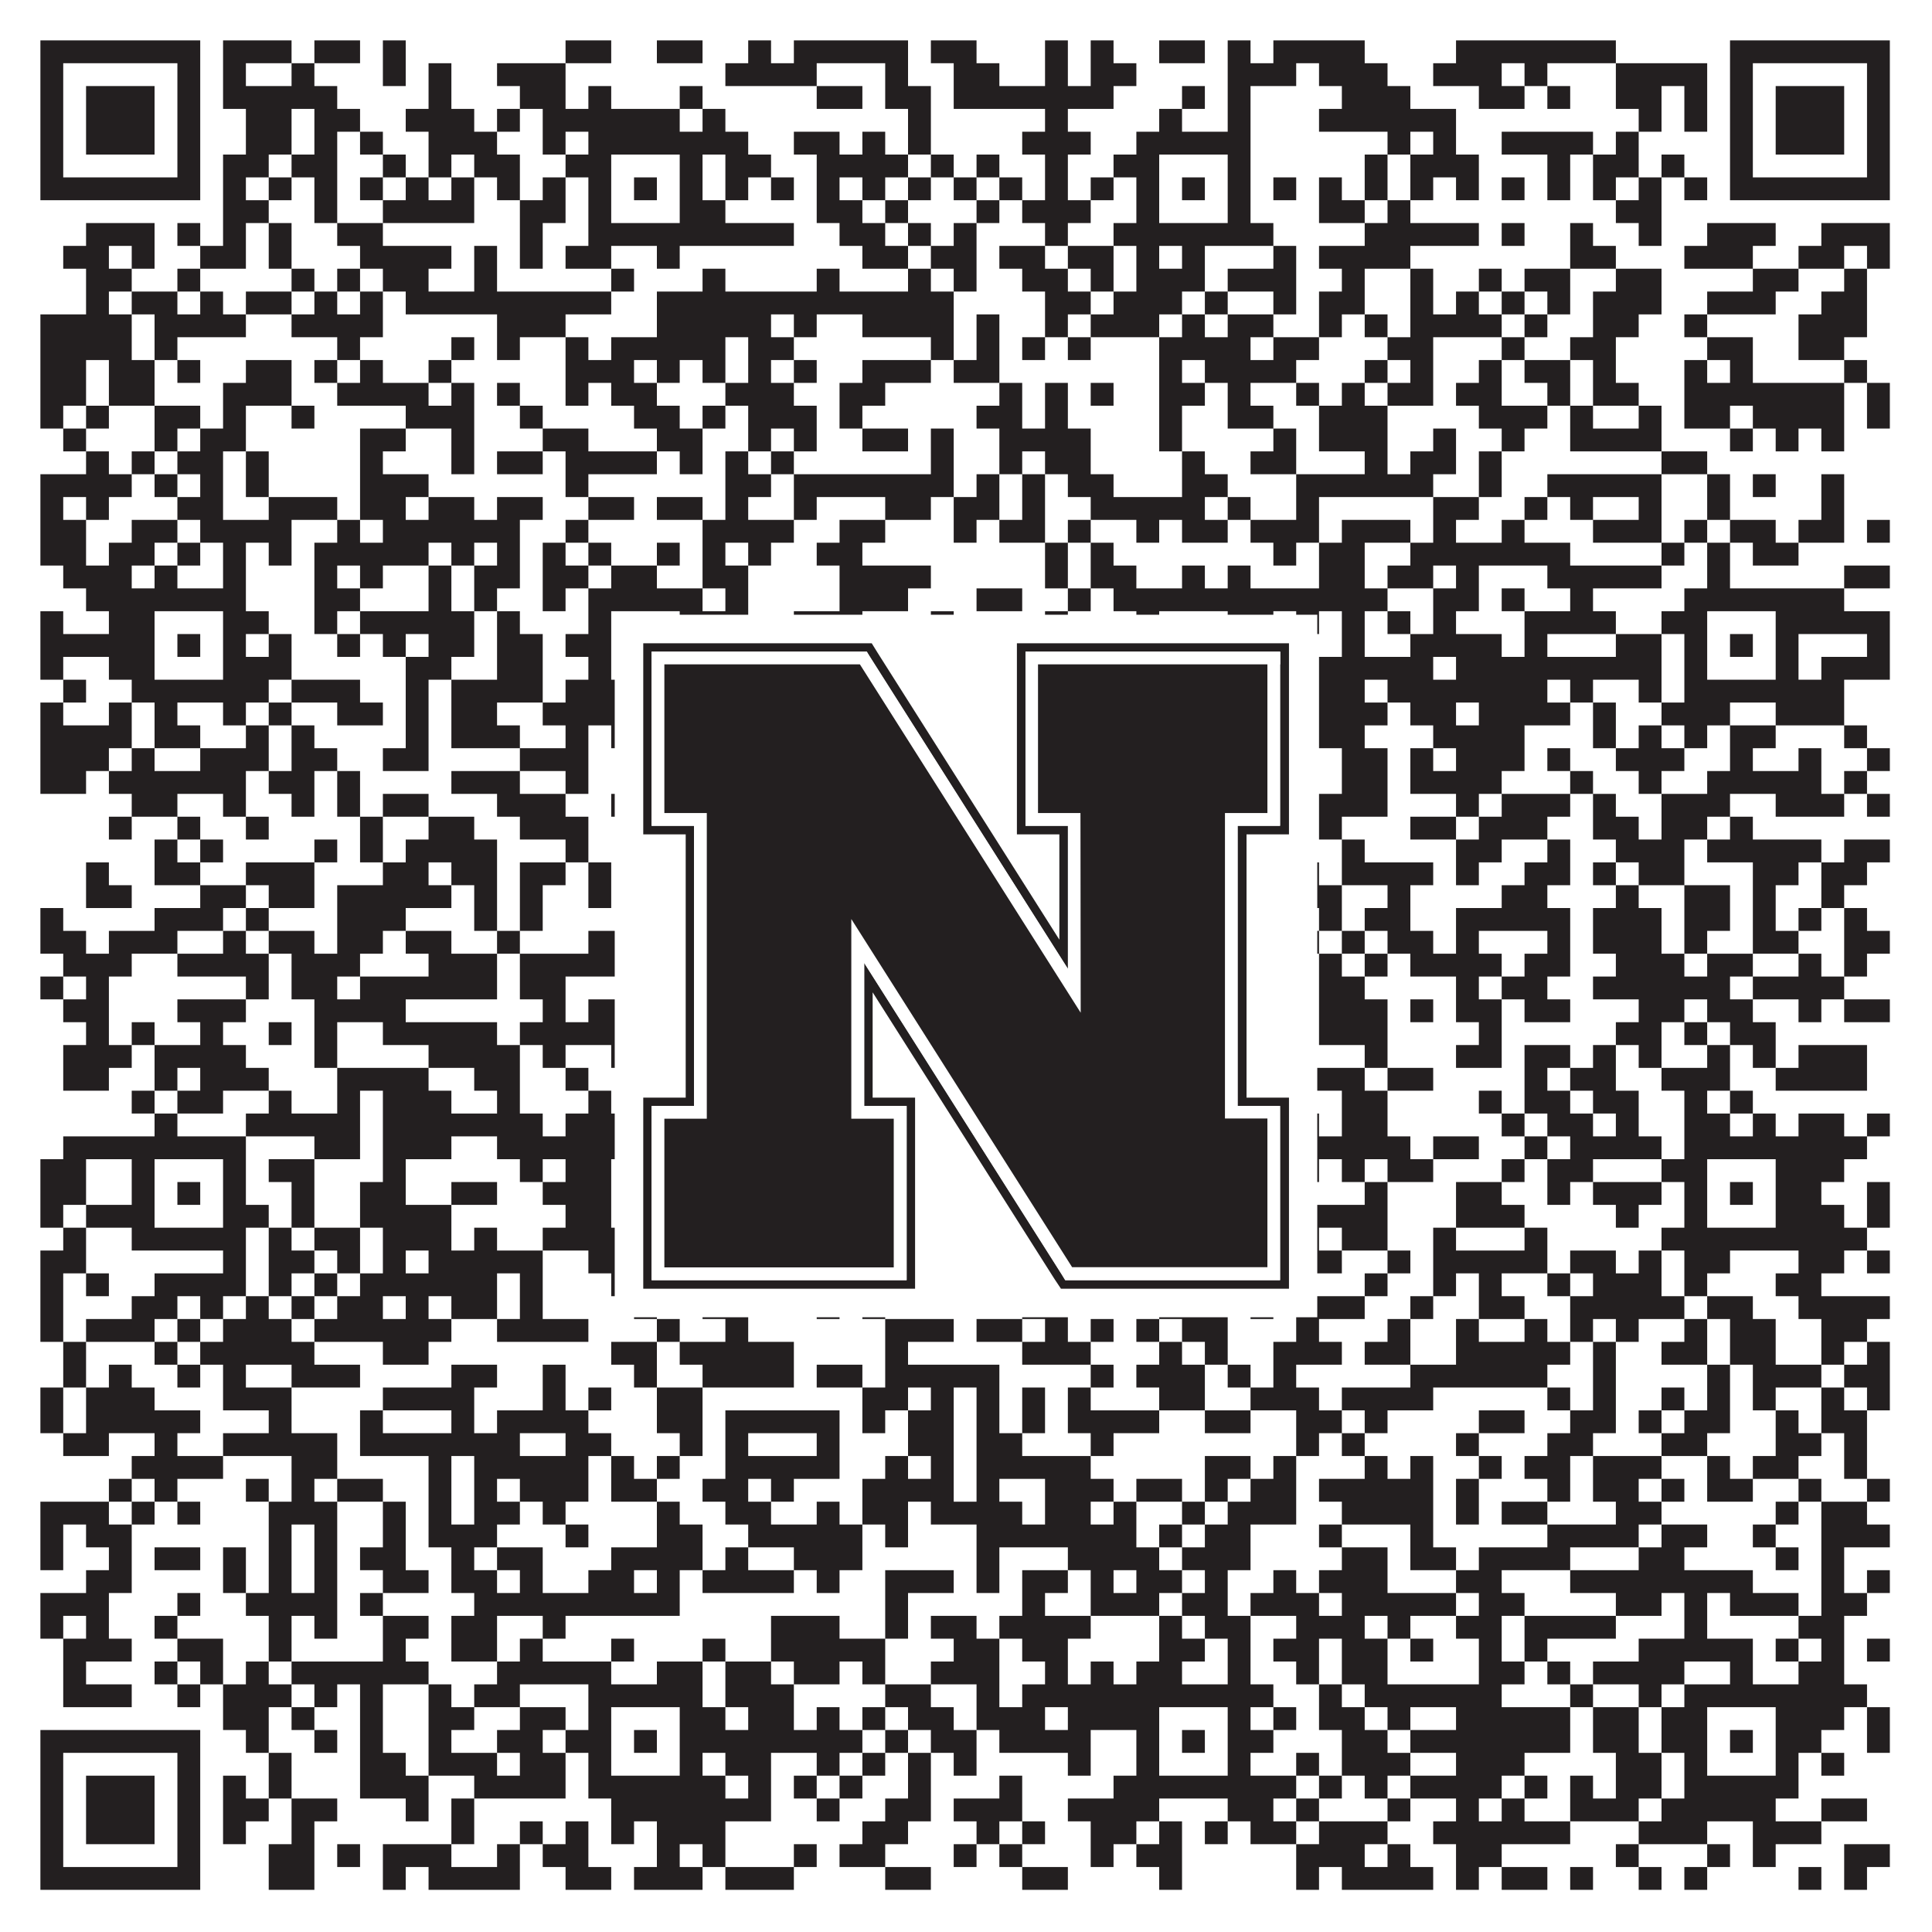 <?xml version="1.0"?>
<svg xmlns="http://www.w3.org/2000/svg" xmlns:xlink="http://www.w3.org/1999/xlink" version="1.1" width="1100px" height="1100px" viewBox="0 0 1100 1100"><rect x="0" y="0" width="1100" height="1100" fill="#ffffff" fill-opacity="1"/><path fill="#231f20" fill-opacity="1" d="M23,23L114,23L114,36L23,36ZM127,23L166,23L166,36L127,36ZM179,23L205,23L205,36L179,36ZM218,23L231,23L231,36L218,36ZM322,23L348,23L348,36L322,36ZM374,23L400,23L400,36L374,36ZM426,23L439,23L439,36L426,36ZM452,23L517,23L517,36L452,36ZM530,23L556,23L556,36L530,36ZM595,23L608,23L608,36L595,36ZM621,23L634,23L634,36L621,36ZM660,23L686,23L686,36L660,36ZM699,23L712,23L712,36L699,36ZM725,23L777,23L777,36L725,36ZM829,23L920,23L920,36L829,36ZM985,23L1076,23L1076,36L985,36ZM23,36L36,36L36,49L23,49ZM101,36L114,36L114,49L101,49ZM127,36L140,36L140,49L127,49ZM166,36L179,36L179,49L166,49ZM218,36L231,36L231,49L218,49ZM244,36L257,36L257,49L244,49ZM283,36L322,36L322,49L283,49ZM413,36L465,36L465,49L413,49ZM504,36L517,36L517,49L504,49ZM543,36L569,36L569,49L543,49ZM595,36L608,36L608,49L595,49ZM621,36L647,36L647,49L621,49ZM699,36L738,36L738,49L699,49ZM751,36L790,36L790,49L751,49ZM816,36L855,36L855,49L816,49ZM868,36L881,36L881,49L868,49ZM920,36L972,36L972,49L920,49ZM985,36L998,36L998,49L985,49ZM1063,36L1076,36L1076,49L1063,49ZM23,49L36,49L36,62L23,62ZM49,49L88,49L88,62L49,62ZM101,49L114,49L114,62L101,62ZM127,49L192,49L192,62L127,62ZM244,49L257,49L257,62L244,62ZM296,49L322,49L322,62L296,62ZM335,49L348,49L348,62L335,62ZM387,49L400,49L400,62L387,62ZM465,49L491,49L491,62L465,62ZM504,49L530,49L530,62L504,62ZM543,49L634,49L634,62L543,62ZM673,49L686,49L686,62L673,62ZM699,49L712,49L712,62L699,62ZM764,49L803,49L803,62L764,62ZM842,49L868,49L868,62L842,62ZM881,49L894,49L894,62L881,62ZM920,49L946,49L946,62L920,62ZM959,49L972,49L972,62L959,62ZM985,49L998,49L998,62L985,62ZM1011,49L1050,49L1050,62L1011,62ZM1063,49L1076,49L1076,62L1063,62ZM23,62L36,62L36,75L23,75ZM49,62L88,62L88,75L49,75ZM101,62L114,62L114,75L101,75ZM140,62L166,62L166,75L140,75ZM179,62L205,62L205,75L179,75ZM231,62L270,62L270,75L231,75ZM283,62L296,62L296,75L283,75ZM309,62L387,62L387,75L309,75ZM400,62L413,62L413,75L400,75ZM517,62L530,62L530,75L517,75ZM595,62L608,62L608,75L595,75ZM660,62L673,62L673,75L660,75ZM699,62L712,62L712,75L699,75ZM751,62L829,62L829,75L751,75ZM933,62L946,62L946,75L933,75ZM959,62L972,62L972,75L959,75ZM985,62L998,62L998,75L985,75ZM1011,62L1050,62L1050,75L1011,75ZM1063,62L1076,62L1076,75L1063,75ZM23,75L36,75L36,88L23,88ZM49,75L88,75L88,88L49,88ZM101,75L114,75L114,88L101,88ZM140,75L166,75L166,88L140,88ZM179,75L192,75L192,88L179,88ZM205,75L218,75L218,88L205,88ZM244,75L283,75L283,88L244,88ZM309,75L322,75L322,88L309,88ZM335,75L426,75L426,88L335,88ZM452,75L478,75L478,88L452,88ZM491,75L504,75L504,88L491,88ZM517,75L530,75L530,88L517,88ZM582,75L621,75L621,88L582,88ZM647,75L712,75L712,88L647,88ZM790,75L803,75L803,88L790,88ZM816,75L829,75L829,88L816,88ZM855,75L907,75L907,88L855,88ZM920,75L933,75L933,88L920,88ZM985,75L998,75L998,88L985,88ZM1011,75L1050,75L1050,88L1011,88ZM1063,75L1076,75L1076,88L1063,88ZM23,88L36,88L36,101L23,101ZM101,88L114,88L114,101L101,101ZM127,88L153,88L153,101L127,101ZM166,88L192,88L192,101L166,101ZM218,88L231,88L231,101L218,101ZM244,88L257,88L257,101L244,101ZM270,88L296,88L296,101L270,101ZM322,88L348,88L348,101L322,101ZM387,88L400,88L400,101L387,101ZM413,88L439,88L439,101L413,101ZM465,88L517,88L517,101L465,101ZM530,88L543,88L543,101L530,101ZM556,88L569,88L569,101L556,101ZM595,88L608,88L608,101L595,101ZM634,88L660,88L660,101L634,101ZM699,88L712,88L712,101L699,101ZM777,88L790,88L790,101L777,101ZM803,88L842,88L842,101L803,101ZM881,88L894,88L894,101L881,101ZM907,88L933,88L933,101L907,101ZM946,88L959,88L959,101L946,101ZM985,88L998,88L998,101L985,101ZM1063,88L1076,88L1076,101L1063,101ZM23,101L114,101L114,114L23,114ZM127,101L140,101L140,114L127,114ZM153,101L166,101L166,114L153,114ZM179,101L192,101L192,114L179,114ZM205,101L218,101L218,114L205,114ZM231,101L244,101L244,114L231,114ZM257,101L270,101L270,114L257,114ZM283,101L296,101L296,114L283,114ZM309,101L322,101L322,114L309,114ZM335,101L348,101L348,114L335,114ZM361,101L374,101L374,114L361,114ZM387,101L400,101L400,114L387,114ZM413,101L426,101L426,114L413,114ZM439,101L452,101L452,114L439,114ZM465,101L478,101L478,114L465,114ZM491,101L504,101L504,114L491,114ZM517,101L530,101L530,114L517,114ZM543,101L556,101L556,114L543,114ZM569,101L582,101L582,114L569,114ZM595,101L608,101L608,114L595,114ZM621,101L634,101L634,114L621,114ZM647,101L660,101L660,114L647,114ZM673,101L686,101L686,114L673,114ZM699,101L712,101L712,114L699,114ZM725,101L738,101L738,114L725,114ZM751,101L764,101L764,114L751,114ZM777,101L790,101L790,114L777,114ZM803,101L816,101L816,114L803,114ZM829,101L842,101L842,114L829,114ZM855,101L868,101L868,114L855,114ZM881,101L894,101L894,114L881,114ZM907,101L920,101L920,114L907,114ZM933,101L946,101L946,114L933,114ZM959,101L972,101L972,114L959,114ZM985,101L1076,101L1076,114L985,114ZM127,114L153,114L153,127L127,127ZM179,114L192,114L192,127L179,127ZM218,114L270,114L270,127L218,127ZM296,114L322,114L322,127L296,127ZM335,114L348,114L348,127L335,127ZM387,114L413,114L413,127L387,127ZM465,114L491,114L491,127L465,127ZM504,114L517,114L517,127L504,127ZM556,114L569,114L569,127L556,127ZM582,114L621,114L621,127L582,127ZM647,114L660,114L660,127L647,127ZM699,114L712,114L712,127L699,127ZM751,114L777,114L777,127L751,127ZM790,114L803,114L803,127L790,127ZM920,114L946,114L946,127L920,127ZM49,127L88,127L88,140L49,140ZM101,127L114,127L114,140L101,140ZM127,127L140,127L140,140L127,140ZM153,127L166,127L166,140L153,140ZM192,127L218,127L218,140L192,140ZM296,127L309,127L309,140L296,140ZM335,127L452,127L452,140L335,140ZM478,127L504,127L504,140L478,140ZM517,127L530,127L530,140L517,140ZM543,127L556,127L556,140L543,140ZM595,127L608,127L608,140L595,140ZM634,127L725,127L725,140L634,140ZM777,127L842,127L842,140L777,140ZM855,127L868,127L868,140L855,140ZM894,127L907,127L907,140L894,140ZM933,127L946,127L946,140L933,140ZM972,127L1011,127L1011,140L972,140ZM1037,127L1076,127L1076,140L1037,140ZM36,140L62,140L62,153L36,153ZM75,140L88,140L88,153L75,153ZM114,140L140,140L140,153L114,153ZM153,140L166,140L166,153L153,153ZM205,140L257,140L257,153L205,153ZM270,140L283,140L283,153L270,153ZM296,140L309,140L309,153L296,153ZM322,140L348,140L348,153L322,153ZM374,140L387,140L387,153L374,153ZM491,140L517,140L517,153L491,153ZM530,140L556,140L556,153L530,153ZM569,140L595,140L595,153L569,153ZM608,140L634,140L634,153L608,153ZM647,140L660,140L660,153L647,153ZM673,140L686,140L686,153L673,153ZM725,140L738,140L738,153L725,153ZM751,140L803,140L803,153L751,153ZM894,140L920,140L920,153L894,153ZM959,140L998,140L998,153L959,153ZM1024,140L1050,140L1050,153L1024,153ZM1063,140L1076,140L1076,153L1063,153ZM49,153L75,153L75,166L49,166ZM101,153L114,153L114,166L101,166ZM166,153L179,153L179,166L166,166ZM192,153L205,153L205,166L192,166ZM218,153L244,153L244,166L218,166ZM270,153L283,153L283,166L270,166ZM348,153L361,153L361,166L348,166ZM400,153L413,153L413,166L400,166ZM465,153L478,153L478,166L465,166ZM517,153L530,153L530,166L517,166ZM543,153L556,153L556,166L543,166ZM582,153L608,153L608,166L582,166ZM621,153L634,153L634,166L621,166ZM647,153L686,153L686,166L647,166ZM699,153L738,153L738,166L699,166ZM764,153L777,153L777,166L764,166ZM803,153L816,153L816,166L803,166ZM842,153L855,153L855,166L842,166ZM868,153L894,153L894,166L868,166ZM920,153L946,153L946,166L920,166ZM998,153L1024,153L1024,166L998,166ZM1050,153L1063,153L1063,166L1050,166ZM49,166L62,166L62,179L49,179ZM75,166L101,166L101,179L75,179ZM114,166L127,166L127,179L114,179ZM140,166L166,166L166,179L140,179ZM179,166L192,166L192,179L179,179ZM205,166L218,166L218,179L205,179ZM231,166L348,166L348,179L231,179ZM374,166L543,166L543,179L374,179ZM595,166L621,166L621,179L595,179ZM634,166L673,166L673,179L634,179ZM686,166L699,166L699,179L686,179ZM725,166L738,166L738,179L725,179ZM751,166L777,166L777,179L751,179ZM803,166L816,166L816,179L803,179ZM829,166L842,166L842,179L829,179ZM855,166L868,166L868,179L855,179ZM881,166L894,166L894,179L881,179ZM907,166L946,166L946,179L907,179ZM972,166L1011,166L1011,179L972,179ZM1037,166L1063,166L1063,179L1037,179ZM23,179L75,179L75,192L23,192ZM88,179L140,179L140,192L88,192ZM166,179L218,179L218,192L166,192ZM283,179L322,179L322,192L283,192ZM374,179L439,179L439,192L374,192ZM452,179L465,179L465,192L452,192ZM491,179L543,179L543,192L491,192ZM556,179L569,179L569,192L556,192ZM595,179L608,179L608,192L595,192ZM621,179L660,179L660,192L621,192ZM673,179L686,179L686,192L673,192ZM699,179L725,179L725,192L699,192ZM751,179L764,179L764,192L751,192ZM777,179L790,179L790,192L777,192ZM803,179L855,179L855,192L803,192ZM868,179L881,179L881,192L868,192ZM907,179L933,179L933,192L907,192ZM959,179L972,179L972,192L959,192ZM1024,179L1063,179L1063,192L1024,192ZM23,192L75,192L75,205L23,205ZM88,192L101,192L101,205L88,205ZM192,192L205,192L205,205L192,205ZM257,192L270,192L270,205L257,205ZM283,192L296,192L296,205L283,205ZM322,192L335,192L335,205L322,205ZM348,192L413,192L413,205L348,205ZM426,192L452,192L452,205L426,205ZM530,192L543,192L543,205L530,205ZM556,192L569,192L569,205L556,205ZM582,192L595,192L595,205L582,205ZM608,192L621,192L621,205L608,205ZM660,192L712,192L712,205L660,205ZM725,192L751,192L751,205L725,205ZM790,192L816,192L816,205L790,205ZM855,192L868,192L868,205L855,205ZM894,192L920,192L920,205L894,205ZM972,192L998,192L998,205L972,205ZM1024,192L1050,192L1050,205L1024,205ZM23,205L49,205L49,218L23,218ZM62,205L88,205L88,218L62,218ZM101,205L114,205L114,218L101,218ZM140,205L166,205L166,218L140,218ZM179,205L192,205L192,218L179,218ZM205,205L218,205L218,218L205,218ZM244,205L257,205L257,218L244,218ZM322,205L361,205L361,218L322,218ZM374,205L387,205L387,218L374,218ZM400,205L413,205L413,218L400,218ZM426,205L439,205L439,218L426,218ZM452,205L465,205L465,218L452,218ZM491,205L530,205L530,218L491,218ZM543,205L569,205L569,218L543,218ZM660,205L673,205L673,218L660,218ZM686,205L738,205L738,218L686,218ZM777,205L790,205L790,218L777,218ZM803,205L816,205L816,218L803,218ZM842,205L855,205L855,218L842,218ZM868,205L894,205L894,218L868,218ZM907,205L920,205L920,218L907,218ZM959,205L972,205L972,218L959,218ZM985,205L998,205L998,218L985,218ZM1050,205L1063,205L1063,218L1050,218ZM23,218L49,218L49,231L23,231ZM62,218L88,218L88,231L62,231ZM127,218L166,218L166,231L127,231ZM192,218L244,218L244,231L192,231ZM257,218L270,218L270,231L257,231ZM283,218L296,218L296,231L283,231ZM322,218L335,218L335,231L322,231ZM348,218L374,218L374,231L348,231ZM413,218L452,218L452,231L413,231ZM478,218L504,218L504,231L478,231ZM569,218L582,218L582,231L569,231ZM595,218L608,218L608,231L595,231ZM621,218L634,218L634,231L621,231ZM660,218L686,218L686,231L660,231ZM699,218L712,218L712,231L699,231ZM738,218L751,218L751,231L738,231ZM764,218L777,218L777,231L764,231ZM790,218L816,218L816,231L790,231ZM829,218L855,218L855,231L829,231ZM881,218L894,218L894,231L881,231ZM907,218L933,218L933,231L907,231ZM959,218L1050,218L1050,231L959,231ZM1063,218L1076,218L1076,231L1063,231ZM23,231L36,231L36,244L23,244ZM49,231L62,231L62,244L49,244ZM88,231L114,231L114,244L88,244ZM127,231L140,231L140,244L127,244ZM166,231L179,231L179,244L166,244ZM231,231L270,231L270,244L231,244ZM296,231L309,231L309,244L296,244ZM361,231L387,231L387,244L361,244ZM400,231L413,231L413,244L400,244ZM426,231L465,231L465,244L426,244ZM478,231L491,231L491,244L478,244ZM556,231L582,231L582,244L556,244ZM595,231L608,231L608,244L595,244ZM660,231L673,231L673,244L660,244ZM699,231L725,231L725,244L699,244ZM751,231L790,231L790,244L751,244ZM842,231L881,231L881,244L842,244ZM894,231L907,231L907,244L894,244ZM933,231L946,231L946,244L933,244ZM959,231L985,231L985,244L959,244ZM998,231L1050,231L1050,244L998,244ZM1063,231L1076,231L1076,244L1063,244ZM36,244L49,244L49,257L36,257ZM88,244L101,244L101,257L88,257ZM114,244L140,244L140,257L114,257ZM205,244L231,244L231,257L205,257ZM257,244L270,244L270,257L257,257ZM309,244L335,244L335,257L309,257ZM374,244L400,244L400,257L374,257ZM426,244L439,244L439,257L426,257ZM452,244L465,244L465,257L452,257ZM491,244L517,244L517,257L491,257ZM530,244L543,244L543,257L530,257ZM569,244L621,244L621,257L569,257ZM660,244L673,244L673,257L660,257ZM725,244L738,244L738,257L725,257ZM751,244L790,244L790,257L751,257ZM816,244L829,244L829,257L816,257ZM855,244L868,244L868,257L855,257ZM894,244L946,244L946,257L894,257ZM985,244L998,244L998,257L985,257ZM1011,244L1024,244L1024,257L1011,257ZM1037,244L1050,244L1050,257L1037,257ZM49,257L62,257L62,270L49,270ZM75,257L88,257L88,270L75,270ZM101,257L127,257L127,270L101,270ZM140,257L153,257L153,270L140,270ZM205,257L218,257L218,270L205,270ZM257,257L270,257L270,270L257,270ZM283,257L309,257L309,270L283,270ZM322,257L374,257L374,270L322,270ZM387,257L400,257L400,270L387,270ZM413,257L426,257L426,270L413,270ZM439,257L452,257L452,270L439,270ZM530,257L543,257L543,270L530,270ZM569,257L582,257L582,270L569,270ZM595,257L621,257L621,270L595,270ZM673,257L686,257L686,270L673,270ZM712,257L738,257L738,270L712,270ZM777,257L790,257L790,270L777,270ZM803,257L829,257L829,270L803,270ZM842,257L855,257L855,270L842,270ZM946,257L972,257L972,270L946,270ZM23,270L75,270L75,283L23,283ZM88,270L101,270L101,283L88,283ZM114,270L127,270L127,283L114,283ZM140,270L153,270L153,283L140,283ZM205,270L244,270L244,283L205,283ZM322,270L335,270L335,283L322,283ZM413,270L439,270L439,283L413,283ZM452,270L543,270L543,283L452,283ZM556,270L569,270L569,283L556,283ZM582,270L595,270L595,283L582,283ZM608,270L634,270L634,283L608,283ZM673,270L699,270L699,283L673,283ZM738,270L816,270L816,283L738,283ZM842,270L855,270L855,283L842,283ZM881,270L946,270L946,283L881,283ZM972,270L985,270L985,283L972,283ZM998,270L1011,270L1011,283L998,283ZM1037,270L1050,270L1050,283L1037,283ZM23,283L36,283L36,296L23,296ZM49,283L62,283L62,296L49,296ZM101,283L127,283L127,296L101,296ZM153,283L192,283L192,296L153,296ZM205,283L231,283L231,296L205,296ZM244,283L270,283L270,296L244,296ZM283,283L309,283L309,296L283,296ZM335,283L361,283L361,296L335,296ZM374,283L400,283L400,296L374,296ZM413,283L426,283L426,296L413,296ZM452,283L465,283L465,296L452,296ZM504,283L530,283L530,296L504,296ZM543,283L569,283L569,296L543,296ZM582,283L595,283L595,296L582,296ZM621,283L686,283L686,296L621,296ZM699,283L712,283L712,296L699,296ZM738,283L751,283L751,296L738,296ZM816,283L842,283L842,296L816,296ZM868,283L881,283L881,296L868,296ZM894,283L907,283L907,296L894,296ZM933,283L946,283L946,296L933,296ZM972,283L985,283L985,296L972,296ZM1037,283L1050,283L1050,296L1037,296ZM23,296L49,296L49,309L23,309ZM75,296L101,296L101,309L75,309ZM114,296L166,296L166,309L114,309ZM192,296L205,296L205,309L192,309ZM218,296L296,296L296,309L218,309ZM322,296L335,296L335,309L322,309ZM400,296L452,296L452,309L400,309ZM478,296L504,296L504,309L478,309ZM543,296L556,296L556,309L543,309ZM569,296L595,296L595,309L569,309ZM608,296L621,296L621,309L608,309ZM647,296L660,296L660,309L647,309ZM673,296L699,296L699,309L673,309ZM712,296L751,296L751,309L712,309ZM764,296L803,296L803,309L764,309ZM816,296L829,296L829,309L816,309ZM855,296L868,296L868,309L855,309ZM907,296L946,296L946,309L907,309ZM959,296L972,296L972,309L959,309ZM985,296L1011,296L1011,309L985,309ZM1024,296L1050,296L1050,309L1024,309ZM1063,296L1076,296L1076,309L1063,309ZM23,309L49,309L49,322L23,322ZM62,309L88,309L88,322L62,322ZM101,309L114,309L114,322L101,322ZM127,309L140,309L140,322L127,322ZM153,309L166,309L166,322L153,322ZM179,309L244,309L244,322L179,322ZM257,309L270,309L270,322L257,322ZM283,309L296,309L296,322L283,322ZM309,309L322,309L322,322L309,322ZM335,309L348,309L348,322L335,322ZM374,309L387,309L387,322L374,322ZM400,309L413,309L413,322L400,322ZM426,309L439,309L439,322L426,322ZM465,309L491,309L491,322L465,322ZM595,309L608,309L608,322L595,322ZM621,309L634,309L634,322L621,322ZM725,309L738,309L738,322L725,322ZM751,309L777,309L777,322L751,322ZM803,309L894,309L894,322L803,322ZM946,309L959,309L959,322L946,322ZM972,309L985,309L985,322L972,322ZM998,309L1024,309L1024,322L998,322ZM36,322L75,322L75,335L36,335ZM88,322L101,322L101,335L88,335ZM127,322L140,322L140,335L127,335ZM179,322L192,322L192,335L179,335ZM205,322L218,322L218,335L205,335ZM244,322L257,322L257,335L244,335ZM270,322L296,322L296,335L270,335ZM309,322L335,322L335,335L309,335ZM348,322L374,322L374,335L348,335ZM400,322L426,322L426,335L400,335ZM478,322L530,322L530,335L478,335ZM595,322L608,322L608,335L595,335ZM621,322L647,322L647,335L621,335ZM673,322L686,322L686,335L673,335ZM699,322L712,322L712,335L699,335ZM751,322L777,322L777,335L751,335ZM790,322L816,322L816,335L790,335ZM829,322L842,322L842,335L829,335ZM881,322L946,322L946,335L881,335ZM972,322L985,322L985,335L972,335ZM1050,322L1076,322L1076,335L1050,335ZM49,335L140,335L140,348L49,348ZM179,335L205,335L205,348L179,348ZM244,335L257,335L257,348L244,348ZM270,335L283,335L283,348L270,348ZM309,335L322,335L322,348L309,348ZM335,335L400,335L400,348L335,348ZM413,335L426,335L426,348L413,348ZM478,335L517,335L517,348L478,348ZM556,335L582,335L582,348L556,348ZM608,335L621,335L621,348L608,348ZM634,335L790,335L790,348L634,348ZM816,335L842,335L842,348L816,348ZM855,335L868,335L868,348L855,348ZM894,335L907,335L907,348L894,348ZM959,335L1050,335L1050,348L959,348ZM23,348L36,348L36,361L23,361ZM62,348L88,348L88,361L62,361ZM127,348L153,348L153,361L127,361ZM179,348L192,348L192,361L179,361ZM205,348L270,348L270,361L205,361ZM283,348L296,348L296,361L283,361ZM335,348L348,348L348,361L335,361ZM387,348L426,348L426,361L387,361ZM452,348L491,348L491,361L452,361ZM530,348L543,348L543,361L530,361ZM595,348L608,348L608,361L595,361ZM647,348L660,348L660,361L647,361ZM699,348L725,348L725,361L699,361ZM738,348L751,348L751,361L738,361ZM764,348L777,348L777,361L764,361ZM790,348L803,348L803,361L790,361ZM816,348L829,348L829,361L816,361ZM868,348L920,348L920,361L868,361ZM946,348L972,348L972,361L946,361ZM1011,348L1076,348L1076,361L1011,361ZM23,361L88,361L88,374L23,374ZM101,361L114,361L114,374L101,374ZM127,361L140,361L140,374L127,374ZM153,361L166,361L166,374L153,374ZM192,361L205,361L205,374L192,374ZM218,361L231,361L231,374L218,374ZM244,361L270,361L270,374L244,374ZM283,361L309,361L309,374L283,374ZM322,361L348,361L348,374L322,374ZM361,361L374,361L374,374L361,374ZM387,361L426,361L426,374L387,374ZM452,361L465,361L465,374L452,374ZM504,361L556,361L556,374L504,374ZM569,361L582,361L582,374L569,374ZM595,361L608,361L608,374L595,374ZM621,361L634,361L634,374L621,374ZM647,361L660,361L660,374L647,374ZM673,361L686,361L686,374L673,374ZM699,361L738,361L738,374L699,374ZM764,361L777,361L777,374L764,374ZM803,361L855,361L855,374L803,374ZM868,361L881,361L881,374L868,374ZM920,361L946,361L946,374L920,374ZM959,361L972,361L972,374L959,374ZM985,361L998,361L998,374L985,374ZM1011,361L1024,361L1024,374L1011,374ZM1063,361L1076,361L1076,374L1063,374ZM23,374L36,374L36,387L23,387ZM62,374L88,374L88,387L62,387ZM127,374L166,374L166,387L127,387ZM231,374L257,374L257,387L231,387ZM283,374L309,374L309,387L283,387ZM335,374L348,374L348,387L335,387ZM387,374L413,374L413,387L387,387ZM426,374L465,374L465,387L426,387ZM478,374L491,374L491,387L478,387ZM530,374L556,374L556,387L530,387ZM595,374L634,374L634,387L595,387ZM647,374L660,374L660,387L647,387ZM699,374L712,374L712,387L699,387ZM751,374L816,374L816,387L751,387ZM829,374L946,374L946,387L829,387ZM959,374L972,374L972,387L959,387ZM1011,374L1024,374L1024,387L1011,387ZM1037,374L1076,374L1076,387L1037,387ZM36,387L49,387L49,400L36,400ZM75,387L153,387L153,400L75,400ZM166,387L205,387L205,400L166,400ZM231,387L244,387L244,400L231,400ZM257,387L309,387L309,400L257,400ZM322,387L413,387L413,400L322,400ZM439,387L452,387L452,400L439,400ZM465,387L478,387L478,400L465,400ZM530,387L556,387L556,400L530,400ZM621,387L725,387L725,400L621,400ZM751,387L777,387L777,400L751,400ZM790,387L881,387L881,400L790,400ZM894,387L907,387L907,400L894,400ZM933,387L946,387L946,400L933,400ZM959,387L1050,387L1050,400L959,400ZM23,400L36,400L36,413L23,413ZM62,400L75,400L75,413L62,413ZM88,400L101,400L101,413L88,413ZM127,400L140,400L140,413L127,413ZM153,400L166,400L166,413L153,413ZM192,400L218,400L218,413L192,413ZM231,400L244,400L244,413L231,413ZM257,400L283,400L283,413L257,413ZM309,400L374,400L374,413L309,413ZM426,400L439,400L439,413L426,413ZM452,400L504,400L504,413L452,413ZM517,400L543,400L543,413L517,413ZM595,400L608,400L608,413L595,413ZM621,400L647,400L647,413L621,413ZM673,400L686,400L686,413L673,413ZM751,400L790,400L790,413L751,413ZM803,400L829,400L829,413L803,413ZM842,400L894,400L894,413L842,413ZM907,400L920,400L920,413L907,413ZM946,400L985,400L985,413L946,413ZM1011,400L1050,400L1050,413L1011,413ZM23,413L75,413L75,426L23,426ZM88,413L114,413L114,426L88,426ZM140,413L153,413L153,426L140,426ZM166,413L179,413L179,426L166,426ZM231,413L244,413L244,426L231,426ZM257,413L296,413L296,426L257,426ZM322,413L335,413L335,426L322,426ZM348,413L361,413L361,426L348,426ZM374,413L426,413L426,426L374,426ZM439,413L452,413L452,426L439,426ZM465,413L517,413L517,426L465,426ZM530,413L543,413L543,426L530,426ZM556,413L582,413L582,426L556,426ZM608,413L660,413L660,426L608,426ZM673,413L699,413L699,426L673,426ZM725,413L738,413L738,426L725,426ZM751,413L777,413L777,426L751,426ZM816,413L868,413L868,426L816,426ZM907,413L920,413L920,426L907,426ZM933,413L946,413L946,426L933,426ZM959,413L972,413L972,426L959,426ZM985,413L1011,413L1011,426L985,426ZM1050,413L1063,413L1063,426L1050,426ZM23,426L62,426L62,439L23,439ZM75,426L88,426L88,439L75,439ZM114,426L153,426L153,439L114,439ZM166,426L192,426L192,439L166,439ZM218,426L244,426L244,439L218,439ZM296,426L335,426L335,439L296,439ZM361,426L387,426L387,439L361,439ZM400,426L413,426L413,439L400,439ZM426,426L452,426L452,439L426,439ZM465,426L517,426L517,439L465,439ZM530,426L543,426L543,439L530,439ZM569,426L582,426L582,439L569,439ZM608,426L634,426L634,439L608,439ZM686,426L712,426L712,439L686,439ZM725,426L738,426L738,439L725,439ZM764,426L790,426L790,439L764,439ZM803,426L816,426L816,439L803,439ZM829,426L868,426L868,439L829,439ZM881,426L894,426L894,439L881,439ZM920,426L959,426L959,439L920,439ZM985,426L998,426L998,439L985,439ZM1024,426L1037,426L1037,439L1024,439ZM1063,426L1076,426L1076,439L1063,439ZM23,439L49,439L49,452L23,452ZM62,439L140,439L140,452L62,452ZM153,439L179,439L179,452L153,452ZM192,439L205,439L205,452L192,452ZM257,439L296,439L296,452L257,452ZM322,439L335,439L335,452L322,452ZM361,439L374,439L374,452L361,452ZM400,439L413,439L413,452L400,452ZM426,439L452,439L452,452L426,452ZM465,439L504,439L504,452L465,452ZM517,439L530,439L530,452L517,452ZM556,439L595,439L595,452L556,452ZM660,439L673,439L673,452L660,452ZM699,439L725,439L725,452L699,452ZM764,439L790,439L790,452L764,452ZM803,439L855,439L855,452L803,452ZM894,439L907,439L907,452L894,452ZM933,439L946,439L946,452L933,452ZM972,439L1037,439L1037,452L972,452ZM1050,439L1063,439L1063,452L1050,452ZM75,452L101,452L101,465L75,465ZM127,452L140,452L140,465L127,465ZM166,452L179,452L179,465L166,465ZM192,452L205,452L205,465L192,465ZM218,452L244,452L244,465L218,465ZM283,452L322,452L322,465L283,465ZM348,452L374,452L374,465L348,465ZM426,452L439,452L439,465L426,465ZM452,452L465,452L465,465L452,465ZM478,452L504,452L504,465L478,465ZM530,452L556,452L556,465L530,465ZM569,452L582,452L582,465L569,465ZM595,452L621,452L621,465L595,465ZM634,452L647,452L647,465L634,465ZM660,452L699,452L699,465L660,465ZM725,452L738,452L738,465L725,465ZM751,452L790,452L790,465L751,465ZM829,452L842,452L842,465L829,465ZM855,452L894,452L894,465L855,465ZM907,452L920,452L920,465L907,465ZM946,452L985,452L985,465L946,465ZM1011,452L1050,452L1050,465L1011,465ZM1063,452L1076,452L1076,465L1063,465ZM62,465L75,465L75,478L62,478ZM101,465L114,465L114,478L101,478ZM140,465L153,465L153,478L140,478ZM205,465L218,465L218,478L205,478ZM244,465L270,465L270,478L244,478ZM296,465L335,465L335,478L296,478ZM374,465L400,465L400,478L374,478ZM413,465L530,465L530,478L413,478ZM543,465L569,465L569,478L543,478ZM608,465L621,465L621,478L608,478ZM634,465L686,465L686,478L634,478ZM751,465L764,465L764,478L751,478ZM803,465L829,465L829,478L803,478ZM842,465L881,465L881,478L842,478ZM907,465L933,465L933,478L907,478ZM946,465L972,465L972,478L946,478ZM985,465L998,465L998,478L985,478ZM88,478L101,478L101,491L88,491ZM114,478L127,478L127,491L114,491ZM179,478L192,478L192,491L179,491ZM205,478L218,478L218,491L205,491ZM231,478L283,478L283,491L231,491ZM322,478L335,478L335,491L322,491ZM361,478L374,478L374,491L361,491ZM400,478L426,478L426,491L400,491ZM452,478L478,478L478,491L452,491ZM491,478L504,478L504,491L491,491ZM517,478L530,478L530,491L517,491ZM543,478L569,478L569,491L543,491ZM582,478L595,478L595,491L582,491ZM621,478L634,478L634,491L621,491ZM660,478L673,478L673,491L660,491ZM686,478L699,478L699,491L686,491ZM764,478L777,478L777,491L764,491ZM829,478L855,478L855,491L829,491ZM881,478L894,478L894,491L881,491ZM920,478L959,478L959,491L920,491ZM972,478L1037,478L1037,491L972,491ZM1050,478L1076,478L1076,491L1050,491ZM49,491L62,491L62,504L49,504ZM88,491L114,491L114,504L88,504ZM140,491L179,491L179,504L140,504ZM218,491L244,491L244,504L218,504ZM257,491L283,491L283,504L257,504ZM296,491L322,491L322,504L296,504ZM335,491L348,491L348,504L335,504ZM400,491L413,491L413,504L400,504ZM426,491L452,491L452,504L426,504ZM478,491L491,491L491,504L478,504ZM504,491L517,491L517,504L504,504ZM530,491L556,491L556,504L530,504ZM569,491L582,491L582,504L569,504ZM608,491L634,491L634,504L608,504ZM647,491L660,491L660,504L647,504ZM673,491L712,491L712,504L673,504ZM738,491L751,491L751,504L738,504ZM764,491L816,491L816,504L764,504ZM829,491L842,491L842,504L829,504ZM868,491L894,491L894,504L868,504ZM907,491L920,491L920,504L907,504ZM933,491L959,491L959,504L933,504ZM998,491L1024,491L1024,504L998,504ZM1037,491L1063,491L1063,504L1037,504ZM49,504L75,504L75,517L49,517ZM114,504L140,504L140,517L114,517ZM153,504L179,504L179,517L153,517ZM192,504L257,504L257,517L192,517ZM270,504L283,504L283,517L270,517ZM296,504L309,504L309,517L296,517ZM335,504L348,504L348,517L335,517ZM361,504L374,504L374,517L361,517ZM387,504L426,504L426,517L387,517ZM439,504L452,504L452,517L439,517ZM465,504L504,504L504,517L465,517ZM517,504L530,504L530,517L517,517ZM543,504L569,504L569,517L543,517ZM582,504L647,504L647,517L582,517ZM660,504L673,504L673,517L660,517ZM699,504L764,504L764,517L699,517ZM790,504L803,504L803,517L790,517ZM855,504L881,504L881,517L855,517ZM920,504L933,504L933,517L920,517ZM959,504L985,504L985,517L959,517ZM998,504L1011,504L1011,517L998,517ZM1037,504L1050,504L1050,517L1037,517ZM23,517L36,517L36,530L23,530ZM88,517L127,517L127,530L88,530ZM140,517L153,517L153,530L140,530ZM192,517L231,517L231,530L192,530ZM270,517L283,517L283,530L270,530ZM296,517L309,517L309,530L296,530ZM413,517L426,517L426,530L413,530ZM452,517L491,517L491,530L452,530ZM504,517L530,517L530,530L504,530ZM556,517L569,517L569,530L556,530ZM647,517L673,517L673,530L647,530ZM712,517L738,517L738,530L712,530ZM751,517L764,517L764,530L751,530ZM777,517L803,517L803,530L777,530ZM829,517L894,517L894,530L829,530ZM907,517L946,517L946,530L907,530ZM959,517L985,517L985,530L959,530ZM998,517L1011,517L1011,530L998,530ZM1024,517L1037,517L1037,530L1024,530ZM1050,517L1063,517L1063,530L1050,530ZM23,530L49,530L49,543L23,543ZM62,530L101,530L101,543L62,543ZM127,530L140,530L140,543L127,543ZM153,530L179,530L179,543L153,543ZM192,530L218,530L218,543L192,543ZM231,530L257,530L257,543L231,543ZM283,530L296,530L296,543L283,543ZM335,530L374,530L374,543L335,543ZM400,530L413,530L413,543L400,543ZM439,530L465,530L465,543L439,543ZM478,530L530,530L530,543L478,543ZM543,530L556,530L556,543L543,543ZM569,530L608,530L608,543L569,543ZM621,530L660,530L660,543L621,543ZM699,530L712,530L712,543L699,543ZM738,530L751,530L751,543L738,543ZM764,530L777,530L777,543L764,543ZM790,530L816,530L816,543L790,543ZM829,530L842,530L842,543L829,543ZM881,530L894,530L894,543L881,543ZM907,530L946,530L946,543L907,543ZM959,530L972,530L972,543L959,543ZM998,530L1024,530L1024,543L998,543ZM1050,530L1076,530L1076,543L1050,543ZM36,543L75,543L75,556L36,556ZM101,543L153,543L153,556L101,556ZM166,543L205,543L205,556L166,556ZM244,543L283,543L283,556L244,556ZM296,543L387,543L387,556L296,556ZM439,543L465,543L465,556L439,556ZM478,543L491,543L491,556L478,556ZM504,543L517,543L517,556L504,556ZM543,543L595,543L595,556L543,556ZM621,543L647,543L647,556L621,556ZM712,543L738,543L738,556L712,556ZM751,543L764,543L764,556L751,556ZM777,543L790,543L790,556L777,556ZM803,543L855,543L855,556L803,556ZM868,543L894,543L894,556L868,556ZM920,543L959,543L959,556L920,556ZM972,543L998,543L998,556L972,556ZM1024,543L1037,543L1037,556L1024,556ZM1050,543L1063,543L1063,556L1050,556ZM23,556L36,556L36,569L23,569ZM49,556L62,556L62,569L49,569ZM140,556L153,556L153,569L140,569ZM166,556L192,556L192,569L166,569ZM205,556L283,556L283,569L205,569ZM296,556L322,556L322,569L296,569ZM361,556L374,556L374,569L361,569ZM387,556L400,556L400,569L387,569ZM413,556L426,556L426,569L413,569ZM439,556L452,556L452,569L439,569ZM478,556L491,556L491,569L478,569ZM517,556L556,556L556,569L517,569ZM582,556L595,556L595,569L582,569ZM621,556L712,556L712,569L621,569ZM751,556L777,556L777,569L751,569ZM829,556L842,556L842,569L829,569ZM855,556L881,556L881,569L855,569ZM907,556L985,556L985,569L907,569ZM998,556L1050,556L1050,569L998,569ZM36,569L62,569L62,582L36,582ZM101,569L140,569L140,582L101,582ZM179,569L231,569L231,582L179,582ZM309,569L322,569L322,582L309,582ZM335,569L374,569L374,582L335,582ZM387,569L400,569L400,582L387,582ZM465,569L491,569L491,582L465,582ZM504,569L517,569L517,582L504,582ZM556,569L569,569L569,582L556,582ZM582,569L595,569L595,582L582,582ZM608,569L621,569L621,582L608,582ZM634,569L647,569L647,582L634,582ZM660,569L686,569L686,582L660,582ZM699,569L725,569L725,582L699,582ZM751,569L790,569L790,582L751,582ZM803,569L816,569L816,582L803,582ZM829,569L855,569L855,582L829,582ZM868,569L894,569L894,582L868,582ZM933,569L959,569L959,582L933,582ZM972,569L998,569L998,582L972,582ZM1024,569L1037,569L1037,582L1024,582ZM1050,569L1076,569L1076,582L1050,582ZM49,582L62,582L62,595L49,595ZM75,582L88,582L88,595L75,595ZM114,582L127,582L127,595L114,595ZM153,582L166,582L166,595L153,595ZM179,582L192,582L192,595L179,595ZM218,582L283,582L283,595L218,595ZM296,582L374,582L374,595L296,595ZM400,582L426,582L426,595L400,595ZM439,582L465,582L465,595L439,595ZM478,582L517,582L517,595L478,595ZM569,582L608,582L608,595L569,595ZM660,582L673,582L673,595L660,595ZM686,582L712,582L712,595L686,595ZM751,582L790,582L790,595L751,595ZM842,582L855,582L855,595L842,595ZM920,582L946,582L946,595L920,595ZM959,582L972,582L972,595L959,595ZM985,582L1011,582L1011,595L985,595ZM36,595L75,595L75,608L36,608ZM88,595L140,595L140,608L88,608ZM179,595L192,595L192,608L179,608ZM244,595L296,595L296,608L244,608ZM309,595L322,595L322,608L309,608ZM348,595L361,595L361,608L348,608ZM374,595L400,595L400,608L374,608ZM439,595L452,595L452,608L439,608ZM491,595L504,595L504,608L491,608ZM556,595L582,595L582,608L556,608ZM595,595L608,595L608,608L595,608ZM621,595L634,595L634,608L621,608ZM673,595L712,595L712,608L673,608ZM725,595L738,595L738,608L725,608ZM777,595L790,595L790,608L777,608ZM829,595L855,595L855,608L829,608ZM868,595L894,595L894,608L868,608ZM907,595L920,595L920,608L907,608ZM933,595L946,595L946,608L933,608ZM972,595L985,595L985,608L972,608ZM998,595L1011,595L1011,608L998,608ZM1024,595L1063,595L1063,608L1024,608ZM36,608L62,608L62,621L36,621ZM88,608L101,608L101,621L88,621ZM114,608L153,608L153,621L114,621ZM192,608L244,608L244,621L192,621ZM270,608L296,608L296,621L270,621ZM322,608L335,608L335,621L322,621ZM361,608L374,608L374,621L361,621ZM413,608L465,608L465,621L413,621ZM478,608L530,608L530,621L478,621ZM569,608L608,608L608,621L569,621ZM621,608L634,608L634,621L621,621ZM660,608L686,608L686,621L660,621ZM712,608L777,608L777,621L712,621ZM790,608L816,608L816,621L790,621ZM868,608L881,608L881,621L868,621ZM894,608L920,608L920,621L894,621ZM946,608L985,608L985,621L946,621ZM1011,608L1063,608L1063,621L1011,621ZM75,621L88,621L88,634L75,634ZM101,621L127,621L127,634L101,634ZM153,621L166,621L166,634L153,634ZM192,621L205,621L205,634L192,634ZM218,621L257,621L257,634L218,634ZM283,621L296,621L296,634L283,634ZM335,621L348,621L348,634L335,634ZM400,621L413,621L413,634L400,634ZM426,621L478,621L478,634L426,634ZM491,621L517,621L517,634L491,634ZM530,621L556,621L556,634L530,634ZM582,621L595,621L595,634L582,634ZM621,621L660,621L660,634L621,634ZM673,621L699,621L699,634L673,634ZM712,621L738,621L738,634L712,634ZM764,621L790,621L790,634L764,634ZM842,621L855,621L855,634L842,634ZM868,621L894,621L894,634L868,634ZM907,621L933,621L933,634L907,634ZM959,621L972,621L972,634L959,634ZM985,621L998,621L998,634L985,634ZM88,634L101,634L101,647L88,647ZM140,634L205,634L205,647L140,647ZM218,634L309,634L309,647L218,647ZM322,634L361,634L361,647L322,647ZM374,634L400,634L400,647L374,647ZM439,634L465,634L465,647L439,647ZM478,634L491,634L491,647L478,647ZM543,634L582,634L582,647L543,647ZM595,634L634,634L634,647L595,647ZM647,634L660,634L660,647L647,647ZM699,634L751,634L751,647L699,647ZM764,634L790,634L790,647L764,647ZM855,634L868,634L868,647L855,647ZM881,634L907,634L907,647L881,647ZM920,634L933,634L933,647L920,647ZM959,634L985,634L985,647L959,647ZM998,634L1011,634L1011,647L998,647ZM1024,634L1050,634L1050,647L1024,647ZM1063,634L1076,634L1076,647L1063,647ZM36,647L140,647L140,660L36,660ZM179,647L205,647L205,660L179,660ZM218,647L257,647L257,660L218,660ZM283,647L400,647L400,660L283,660ZM439,647L465,647L465,660L439,660ZM491,647L504,647L504,660L491,660ZM530,647L556,647L556,660L530,660ZM569,647L608,647L608,660L569,660ZM647,647L725,647L725,660L647,660ZM738,647L803,647L803,660L738,660ZM816,647L842,647L842,660L816,660ZM868,647L881,647L881,660L868,660ZM894,647L946,647L946,660L894,660ZM959,647L1063,647L1063,660L959,660ZM23,660L49,660L49,673L23,673ZM75,660L88,660L88,673L75,673ZM127,660L140,660L140,673L127,673ZM153,660L179,660L179,673L153,673ZM218,660L231,660L231,673L218,673ZM296,660L309,660L309,673L296,673ZM322,660L348,660L348,673L322,673ZM387,660L400,660L400,673L387,673ZM426,660L439,660L439,673L426,673ZM452,660L491,660L491,673L452,673ZM530,660L543,660L543,673L530,673ZM569,660L660,660L660,673L569,673ZM699,660L751,660L751,673L699,673ZM764,660L777,660L777,673L764,673ZM790,660L816,660L816,673L790,673ZM855,660L868,660L868,673L855,673ZM881,660L907,660L907,673L881,673ZM946,660L972,660L972,673L946,673ZM1011,660L1050,660L1050,673L1011,673ZM23,673L49,673L49,686L23,686ZM75,673L88,673L88,686L75,686ZM101,673L114,673L114,686L101,686ZM127,673L140,673L140,686L127,686ZM166,673L179,673L179,686L166,686ZM205,673L231,673L231,686L205,686ZM257,673L283,673L283,686L257,686ZM309,673L348,673L348,686L309,686ZM361,673L374,673L374,686L361,686ZM387,673L452,673L452,686L387,686ZM478,673L504,673L504,686L478,686ZM543,673L608,673L608,686L543,686ZM634,673L660,673L660,686L634,686ZM673,673L686,673L686,686L673,686ZM699,673L712,673L712,686L699,686ZM777,673L790,673L790,686L777,686ZM829,673L855,673L855,686L829,686ZM881,673L894,673L894,686L881,686ZM907,673L946,673L946,686L907,686ZM959,673L972,673L972,686L959,686ZM985,673L998,673L998,686L985,686ZM1011,673L1037,673L1037,686L1011,686ZM1063,673L1076,673L1076,686L1063,686ZM23,686L36,686L36,699L23,699ZM49,686L88,686L88,699L49,699ZM127,686L153,686L153,699L127,699ZM166,686L179,686L179,699L166,699ZM205,686L257,686L257,699L205,699ZM322,686L348,686L348,699L322,699ZM387,686L400,686L400,699L387,699ZM413,686L426,686L426,699L413,699ZM439,686L452,686L452,699L439,699ZM504,686L530,686L530,699L504,699ZM543,686L582,686L582,699L543,699ZM621,686L660,686L660,699L621,699ZM699,686L712,686L712,699L699,699ZM725,686L790,686L790,699L725,699ZM829,686L868,686L868,699L829,699ZM920,686L933,686L933,699L920,699ZM959,686L972,686L972,699L959,699ZM1011,686L1050,686L1050,699L1011,699ZM1063,686L1076,686L1076,699L1063,699ZM36,699L49,699L49,712L36,712ZM75,699L140,699L140,712L75,712ZM153,699L166,699L166,712L153,712ZM179,699L205,699L205,712L179,712ZM218,699L257,699L257,712L218,712ZM270,699L283,699L283,712L270,712ZM309,699L400,699L400,712L309,712ZM413,699L452,699L452,712L413,712ZM465,699L478,699L478,712L465,712ZM491,699L504,699L504,712L491,712ZM517,699L530,699L530,712L517,712ZM608,699L712,699L712,712L608,712ZM738,699L751,699L751,712L738,712ZM764,699L790,699L790,712L764,712ZM816,699L829,699L829,712L816,712ZM868,699L881,699L881,712L868,712ZM946,699L1063,699L1063,712L946,712ZM23,712L49,712L49,725L23,725ZM127,712L140,712L140,725L127,725ZM153,712L179,712L179,725L153,725ZM192,712L205,712L205,725L192,725ZM218,712L231,712L231,725L218,725ZM244,712L309,712L309,725L244,725ZM335,712L361,712L361,725L335,725ZM374,712L400,712L400,725L374,725ZM413,712L452,712L452,725L413,725ZM491,712L517,712L517,725L491,725ZM530,712L582,712L582,725L530,725ZM595,712L634,712L634,725L595,725ZM647,712L686,712L686,725L647,725ZM712,712L764,712L764,725L712,725ZM790,712L803,712L803,725L790,725ZM816,712L881,712L881,725L816,725ZM894,712L920,712L920,725L894,725ZM933,712L946,712L946,725L933,725ZM959,712L985,712L985,725L959,725ZM1024,712L1050,712L1050,725L1024,725ZM1063,712L1076,712L1076,725L1063,725ZM23,725L36,725L36,738L23,738ZM49,725L62,725L62,738L49,738ZM88,725L140,725L140,738L88,738ZM153,725L166,725L166,738L153,738ZM179,725L192,725L192,738L179,738ZM205,725L283,725L283,738L205,738ZM296,725L309,725L309,738L296,738ZM348,725L374,725L374,738L348,738ZM400,725L413,725L413,738L400,738ZM439,725L452,725L452,738L439,738ZM465,725L478,725L478,738L465,738ZM491,725L504,725L504,738L491,738ZM517,725L543,725L543,738L517,738ZM569,725L595,725L595,738L569,738ZM621,725L634,725L634,738L621,738ZM673,725L686,725L686,738L673,738ZM712,725L738,725L738,738L712,738ZM777,725L790,725L790,738L777,738ZM816,725L829,725L829,738L816,738ZM842,725L855,725L855,738L842,738ZM881,725L894,725L894,738L881,738ZM907,725L946,725L946,738L907,738ZM959,725L972,725L972,738L959,738ZM1011,725L1037,725L1037,738L1011,738ZM23,738L36,738L36,751L23,751ZM75,738L101,738L101,751L75,751ZM114,738L127,738L127,751L114,751ZM140,738L153,738L153,751L140,751ZM166,738L179,738L179,751L166,751ZM192,738L218,738L218,751L192,751ZM231,738L244,738L244,751L231,751ZM257,738L283,738L283,751L257,751ZM296,738L309,738L309,751L296,751ZM361,738L374,738L374,751L361,751ZM400,738L426,738L426,751L400,751ZM465,738L478,738L478,751L465,751ZM491,738L504,738L504,751L491,751ZM582,738L608,738L608,751L582,751ZM660,738L699,738L699,751L660,751ZM712,738L725,738L725,751L712,751ZM738,738L777,738L777,751L738,751ZM803,738L816,738L816,751L803,751ZM842,738L868,738L868,751L842,751ZM894,738L959,738L959,751L894,751ZM972,738L998,738L998,751L972,751ZM1024,738L1076,738L1076,751L1024,751ZM23,751L36,751L36,764L23,764ZM49,751L88,751L88,764L49,764ZM101,751L114,751L114,764L101,764ZM127,751L166,751L166,764L127,764ZM179,751L257,751L257,764L179,764ZM283,751L335,751L335,764L283,764ZM374,751L387,751L387,764L374,764ZM413,751L426,751L426,764L413,764ZM504,751L543,751L543,764L504,764ZM556,751L582,751L582,764L556,764ZM595,751L608,751L608,764L595,764ZM621,751L634,751L634,764L621,764ZM647,751L660,751L660,764L647,764ZM673,751L699,751L699,764L673,764ZM738,751L751,751L751,764L738,764ZM790,751L803,751L803,764L790,764ZM829,751L842,751L842,764L829,764ZM868,751L881,751L881,764L868,764ZM894,751L907,751L907,764L894,764ZM920,751L933,751L933,764L920,764ZM959,751L972,751L972,764L959,764ZM985,751L1011,751L1011,764L985,764ZM1037,751L1063,751L1063,764L1037,764ZM36,764L49,764L49,777L36,777ZM88,764L101,764L101,777L88,777ZM114,764L179,764L179,777L114,777ZM218,764L244,764L244,777L218,777ZM348,764L374,764L374,777L348,777ZM387,764L452,764L452,777L387,777ZM504,764L517,764L517,777L504,777ZM582,764L621,764L621,777L582,777ZM660,764L673,764L673,777L660,777ZM686,764L699,764L699,777L686,777ZM725,764L764,764L764,777L725,777ZM777,764L803,764L803,777L777,777ZM829,764L894,764L894,777L829,777ZM907,764L920,764L920,777L907,777ZM946,764L972,764L972,777L946,777ZM985,764L1011,764L1011,777L985,777ZM1037,764L1050,764L1050,777L1037,777ZM1063,764L1076,764L1076,777L1063,777ZM36,777L49,777L49,790L36,790ZM62,777L75,777L75,790L62,790ZM101,777L114,777L114,790L101,790ZM127,777L140,777L140,790L127,790ZM166,777L205,777L205,790L166,790ZM257,777L283,777L283,790L257,790ZM309,777L322,777L322,790L309,790ZM361,777L374,777L374,790L361,790ZM400,777L452,777L452,790L400,790ZM465,777L491,777L491,790L465,790ZM504,777L569,777L569,790L504,790ZM621,777L634,777L634,790L621,790ZM647,777L686,777L686,790L647,790ZM699,777L712,777L712,790L699,790ZM725,777L738,777L738,790L725,790ZM803,777L881,777L881,790L803,790ZM907,777L920,777L920,790L907,790ZM972,777L985,777L985,790L972,790ZM998,777L1037,777L1037,790L998,790ZM1050,777L1076,777L1076,790L1050,790ZM23,790L36,790L36,803L23,803ZM49,790L88,790L88,803L49,803ZM127,790L166,790L166,803L127,803ZM218,790L270,790L270,803L218,803ZM309,790L322,790L322,803L309,803ZM335,790L348,790L348,803L335,803ZM374,790L400,790L400,803L374,803ZM491,790L517,790L517,803L491,803ZM530,790L543,790L543,803L530,803ZM556,790L569,790L569,803L556,803ZM582,790L595,790L595,803L582,803ZM608,790L621,790L621,803L608,803ZM660,790L686,790L686,803L660,803ZM712,790L751,790L751,803L712,803ZM764,790L816,790L816,803L764,803ZM881,790L894,790L894,803L881,803ZM907,790L920,790L920,803L907,803ZM946,790L959,790L959,803L946,803ZM972,790L985,790L985,803L972,803ZM998,790L1011,790L1011,803L998,803ZM1037,790L1050,790L1050,803L1037,803ZM1063,790L1076,790L1076,803L1063,803ZM23,803L36,803L36,816L23,816ZM49,803L114,803L114,816L49,816ZM153,803L166,803L166,816L153,816ZM205,803L218,803L218,816L205,816ZM257,803L270,803L270,816L257,816ZM283,803L335,803L335,816L283,816ZM374,803L400,803L400,816L374,816ZM413,803L478,803L478,816L413,816ZM491,803L504,803L504,816L491,816ZM517,803L543,803L543,816L517,816ZM556,803L569,803L569,816L556,816ZM582,803L595,803L595,816L582,816ZM608,803L660,803L660,816L608,816ZM686,803L712,803L712,816L686,816ZM738,803L764,803L764,816L738,816ZM777,803L790,803L790,816L777,816ZM842,803L868,803L868,816L842,816ZM894,803L920,803L920,816L894,816ZM933,803L946,803L946,816L933,816ZM959,803L985,803L985,816L959,816ZM1011,803L1024,803L1024,816L1011,816ZM1037,803L1063,803L1063,816L1037,816ZM36,816L62,816L62,829L36,829ZM88,816L101,816L101,829L88,829ZM127,816L192,816L192,829L127,829ZM205,816L296,816L296,829L205,829ZM322,816L348,816L348,829L322,829ZM387,816L400,816L400,829L387,829ZM413,816L426,816L426,829L413,829ZM465,816L478,816L478,829L465,829ZM517,816L543,816L543,829L517,829ZM556,816L582,816L582,829L556,829ZM621,816L634,816L634,829L621,829ZM738,816L751,816L751,829L738,829ZM764,816L777,816L777,829L764,829ZM829,816L842,816L842,829L829,829ZM881,816L907,816L907,829L881,829ZM946,816L972,816L972,829L946,829ZM1011,816L1037,816L1037,829L1011,829ZM1050,816L1063,816L1063,829L1050,829ZM75,829L127,829L127,842L75,842ZM166,829L192,829L192,842L166,842ZM244,829L257,829L257,842L244,842ZM270,829L335,829L335,842L270,842ZM348,829L361,829L361,842L348,842ZM374,829L387,829L387,842L374,842ZM413,829L478,829L478,842L413,842ZM504,829L517,829L517,842L504,842ZM530,829L543,829L543,842L530,842ZM556,829L621,829L621,842L556,842ZM686,829L712,829L712,842L686,842ZM725,829L738,829L738,842L725,842ZM777,829L790,829L790,842L777,842ZM803,829L816,829L816,842L803,842ZM842,829L855,829L855,842L842,842ZM868,829L894,829L894,842L868,842ZM907,829L946,829L946,842L907,842ZM972,829L985,829L985,842L972,842ZM998,829L1024,829L1024,842L998,842ZM1050,829L1063,829L1063,842L1050,842ZM62,842L75,842L75,855L62,855ZM88,842L101,842L101,855L88,855ZM140,842L153,842L153,855L140,855ZM166,842L179,842L179,855L166,855ZM192,842L218,842L218,855L192,855ZM244,842L257,842L257,855L244,855ZM270,842L283,842L283,855L270,855ZM296,842L335,842L335,855L296,855ZM348,842L374,842L374,855L348,855ZM400,842L426,842L426,855L400,855ZM439,842L452,842L452,855L439,855ZM491,842L543,842L543,855L491,855ZM556,842L569,842L569,855L556,855ZM595,842L634,842L634,855L595,855ZM647,842L673,842L673,855L647,855ZM686,842L699,842L699,855L686,855ZM712,842L738,842L738,855L712,855ZM751,842L816,842L816,855L751,855ZM829,842L842,842L842,855L829,855ZM881,842L894,842L894,855L881,855ZM907,842L933,842L933,855L907,855ZM946,842L959,842L959,855L946,855ZM972,842L998,842L998,855L972,855ZM1024,842L1037,842L1037,855L1024,855ZM1063,842L1076,842L1076,855L1063,855ZM23,855L62,855L62,868L23,868ZM75,855L88,855L88,868L75,868ZM101,855L114,855L114,868L101,868ZM153,855L192,855L192,868L153,868ZM218,855L231,855L231,868L218,868ZM244,855L257,855L257,868L244,868ZM270,855L296,855L296,868L270,868ZM309,855L322,855L322,868L309,868ZM374,855L387,855L387,868L374,868ZM413,855L439,855L439,868L413,868ZM465,855L478,855L478,868L465,868ZM491,855L517,855L517,868L491,868ZM530,855L582,855L582,868L530,868ZM595,855L621,855L621,868L595,868ZM634,855L647,855L647,868L634,868ZM673,855L686,855L686,868L673,868ZM699,855L738,855L738,868L699,868ZM764,855L816,855L816,868L764,868ZM829,855L842,855L842,868L829,868ZM855,855L881,855L881,868L855,868ZM920,855L946,855L946,868L920,868ZM1011,855L1024,855L1024,868L1011,868ZM1037,855L1063,855L1063,868L1037,868ZM23,868L36,868L36,881L23,881ZM49,868L75,868L75,881L49,881ZM153,868L166,868L166,881L153,881ZM179,868L192,868L192,881L179,881ZM218,868L231,868L231,881L218,881ZM244,868L283,868L283,881L244,881ZM322,868L335,868L335,881L322,881ZM374,868L400,868L400,881L374,881ZM426,868L491,868L491,881L426,881ZM504,868L517,868L517,881L504,881ZM556,868L647,868L647,881L556,881ZM660,868L673,868L673,881L660,881ZM686,868L712,868L712,881L686,881ZM751,868L764,868L764,881L751,881ZM803,868L816,868L816,881L803,881ZM881,868L933,868L933,881L881,881ZM946,868L972,868L972,881L946,881ZM998,868L1011,868L1011,881L998,881ZM1037,868L1076,868L1076,881L1037,881ZM23,881L36,881L36,894L23,894ZM62,881L75,881L75,894L62,894ZM88,881L114,881L114,894L88,894ZM127,881L140,881L140,894L127,894ZM153,881L166,881L166,894L153,894ZM179,881L192,881L192,894L179,894ZM205,881L231,881L231,894L205,894ZM257,881L270,881L270,894L257,894ZM283,881L309,881L309,894L283,894ZM348,881L400,881L400,894L348,894ZM413,881L426,881L426,894L413,894ZM452,881L491,881L491,894L452,894ZM556,881L569,881L569,894L556,894ZM608,881L660,881L660,894L608,894ZM673,881L712,881L712,894L673,894ZM764,881L790,881L790,894L764,894ZM803,881L829,881L829,894L803,894ZM842,881L894,881L894,894L842,894ZM933,881L959,881L959,894L933,894ZM1011,881L1024,881L1024,894L1011,894ZM1037,881L1050,881L1050,894L1037,894ZM49,894L75,894L75,907L49,907ZM127,894L140,894L140,907L127,907ZM153,894L166,894L166,907L153,907ZM179,894L192,894L192,907L179,907ZM218,894L244,894L244,907L218,907ZM257,894L283,894L283,907L257,907ZM296,894L309,894L309,907L296,907ZM335,894L361,894L361,907L335,907ZM374,894L387,894L387,907L374,907ZM400,894L452,894L452,907L400,907ZM465,894L478,894L478,907L465,907ZM504,894L543,894L543,907L504,907ZM556,894L569,894L569,907L556,907ZM582,894L608,894L608,907L582,907ZM621,894L634,894L634,907L621,907ZM647,894L673,894L673,907L647,907ZM686,894L699,894L699,907L686,907ZM725,894L738,894L738,907L725,907ZM751,894L790,894L790,907L751,907ZM829,894L855,894L855,907L829,907ZM894,894L998,894L998,907L894,907ZM1037,894L1050,894L1050,907L1037,907ZM1063,894L1076,894L1076,907L1063,907ZM23,907L62,907L62,920L23,920ZM101,907L114,907L114,920L101,920ZM140,907L192,907L192,920L140,920ZM205,907L218,907L218,920L205,920ZM270,907L387,907L387,920L270,920ZM504,907L517,907L517,920L504,920ZM582,907L595,907L595,920L582,920ZM621,907L660,907L660,920L621,920ZM673,907L699,907L699,920L673,920ZM712,907L751,907L751,920L712,920ZM764,907L829,907L829,920L764,920ZM842,907L868,907L868,920L842,920ZM920,907L946,907L946,920L920,920ZM959,907L972,907L972,920L959,920ZM985,907L1024,907L1024,920L985,920ZM1037,907L1063,907L1063,920L1037,920ZM23,920L36,920L36,933L23,933ZM49,920L62,920L62,933L49,933ZM88,920L101,920L101,933L88,933ZM153,920L166,920L166,933L153,933ZM179,920L192,920L192,933L179,933ZM218,920L244,920L244,933L218,933ZM257,920L283,920L283,933L257,933ZM309,920L322,920L322,933L309,933ZM439,920L478,920L478,933L439,933ZM504,920L517,920L517,933L504,933ZM530,920L556,920L556,933L530,933ZM569,920L621,920L621,933L569,933ZM660,920L673,920L673,933L660,933ZM686,920L712,920L712,933L686,933ZM738,920L777,920L777,933L738,933ZM790,920L803,920L803,933L790,933ZM829,920L855,920L855,933L829,933ZM868,920L920,920L920,933L868,933ZM959,920L972,920L972,933L959,933ZM1024,920L1050,920L1050,933L1024,933ZM36,933L75,933L75,946L36,946ZM101,933L127,933L127,946L101,946ZM153,933L166,933L166,946L153,946ZM218,933L231,933L231,946L218,946ZM257,933L283,933L283,946L257,946ZM296,933L309,933L309,946L296,946ZM348,933L361,933L361,946L348,946ZM400,933L413,933L413,946L400,946ZM439,933L504,933L504,946L439,946ZM543,933L569,933L569,946L543,946ZM582,933L608,933L608,946L582,946ZM660,933L686,933L686,946L660,946ZM699,933L712,933L712,946L699,946ZM725,933L751,933L751,946L725,946ZM764,933L790,933L790,946L764,946ZM803,933L816,933L816,946L803,946ZM842,933L855,933L855,946L842,946ZM868,933L881,933L881,946L868,946ZM933,933L998,933L998,946L933,946ZM1011,933L1024,933L1024,946L1011,946ZM1037,933L1050,933L1050,946L1037,946ZM1063,933L1076,933L1076,946L1063,946ZM36,946L49,946L49,959L36,959ZM88,946L101,946L101,959L88,959ZM114,946L127,946L127,959L114,959ZM140,946L153,946L153,959L140,959ZM166,946L244,946L244,959L166,959ZM283,946L348,946L348,959L283,959ZM374,946L400,946L400,959L374,959ZM413,946L439,946L439,959L413,959ZM452,946L478,946L478,959L452,959ZM491,946L504,946L504,959L491,959ZM530,946L569,946L569,959L530,959ZM595,946L608,946L608,959L595,959ZM621,946L634,946L634,959L621,959ZM647,946L673,946L673,959L647,959ZM699,946L712,946L712,959L699,959ZM738,946L751,946L751,959L738,959ZM764,946L790,946L790,959L764,959ZM842,946L868,946L868,959L842,959ZM881,946L894,946L894,959L881,959ZM907,946L959,946L959,959L907,959ZM985,946L998,946L998,959L985,959ZM1024,946L1050,946L1050,959L1024,959ZM36,959L75,959L75,972L36,972ZM101,959L114,959L114,972L101,972ZM127,959L166,959L166,972L127,972ZM179,959L192,959L192,972L179,972ZM205,959L218,959L218,972L205,972ZM244,959L257,959L257,972L244,972ZM270,959L296,959L296,972L270,972ZM335,959L400,959L400,972L335,972ZM413,959L452,959L452,972L413,972ZM504,959L530,959L530,972L504,972ZM556,959L569,959L569,972L556,972ZM582,959L725,959L725,972L582,972ZM751,959L764,959L764,972L751,972ZM777,959L855,959L855,972L777,972ZM894,959L907,959L907,972L894,972ZM933,959L946,959L946,972L933,972ZM959,959L1063,959L1063,972L959,972ZM127,972L153,972L153,985L127,985ZM166,972L179,972L179,985L166,985ZM205,972L218,972L218,985L205,985ZM244,972L270,972L270,985L244,985ZM296,972L322,972L322,985L296,985ZM335,972L348,972L348,985L335,985ZM387,972L413,972L413,985L387,985ZM426,972L452,972L452,985L426,985ZM465,972L478,972L478,985L465,985ZM491,972L504,972L504,985L491,985ZM517,972L543,972L543,985L517,985ZM556,972L595,972L595,985L556,985ZM608,972L660,972L660,985L608,985ZM699,972L712,972L712,985L699,985ZM725,972L738,972L738,985L725,985ZM751,972L777,972L777,985L751,985ZM790,972L803,972L803,985L790,985ZM829,972L894,972L894,985L829,985ZM907,972L933,972L933,985L907,985ZM946,972L972,972L972,985L946,985ZM1011,972L1050,972L1050,985L1011,985ZM1063,972L1076,972L1076,985L1063,985ZM23,985L114,985L114,998L23,998ZM140,985L153,985L153,998L140,998ZM179,985L192,985L192,998L179,998ZM205,985L218,985L218,998L205,998ZM244,985L257,985L257,998L244,998ZM283,985L309,985L309,998L283,998ZM322,985L348,985L348,998L322,998ZM361,985L374,985L374,998L361,998ZM387,985L491,985L491,998L387,998ZM504,985L517,985L517,998L504,998ZM530,985L556,985L556,998L530,998ZM569,985L621,985L621,998L569,998ZM647,985L660,985L660,998L647,998ZM673,985L686,985L686,998L673,998ZM699,985L725,985L725,998L699,998ZM764,985L790,985L790,998L764,998ZM803,985L894,985L894,998L803,998ZM907,985L933,985L933,998L907,998ZM946,985L972,985L972,998L946,998ZM985,985L998,985L998,998L985,998ZM1011,985L1037,985L1037,998L1011,998ZM1063,985L1076,985L1076,998L1063,998ZM23,998L36,998L36,1011L23,1011ZM101,998L114,998L114,1011L101,1011ZM153,998L166,998L166,1011L153,1011ZM205,998L231,998L231,1011L205,1011ZM244,998L283,998L283,1011L244,1011ZM296,998L322,998L322,1011L296,1011ZM335,998L348,998L348,1011L335,1011ZM387,998L400,998L400,1011L387,1011ZM413,998L439,998L439,1011L413,1011ZM465,998L478,998L478,1011L465,1011ZM491,998L504,998L504,1011L491,1011ZM517,998L530,998L530,1011L517,1011ZM543,998L556,998L556,1011L543,1011ZM608,998L621,998L621,1011L608,1011ZM647,998L660,998L660,1011L647,1011ZM699,998L712,998L712,1011L699,1011ZM738,998L751,998L751,1011L738,1011ZM764,998L803,998L803,1011L764,1011ZM829,998L868,998L868,1011L829,1011ZM920,998L946,998L946,1011L920,1011ZM959,998L972,998L972,1011L959,1011ZM1011,998L1024,998L1024,1011L1011,1011ZM1037,998L1050,998L1050,1011L1037,1011ZM23,1011L36,1011L36,1024L23,1024ZM49,1011L88,1011L88,1024L49,1024ZM101,1011L114,1011L114,1024L101,1024ZM127,1011L140,1011L140,1024L127,1024ZM153,1011L166,1011L166,1024L153,1024ZM205,1011L244,1011L244,1024L205,1024ZM270,1011L322,1011L322,1024L270,1024ZM335,1011L413,1011L413,1024L335,1024ZM426,1011L439,1011L439,1024L426,1024ZM452,1011L465,1011L465,1024L452,1024ZM478,1011L491,1011L491,1024L478,1024ZM517,1011L530,1011L530,1024L517,1024ZM569,1011L582,1011L582,1024L569,1024ZM634,1011L738,1011L738,1024L634,1024ZM751,1011L764,1011L764,1024L751,1024ZM777,1011L790,1011L790,1024L777,1024ZM803,1011L855,1011L855,1024L803,1024ZM868,1011L881,1011L881,1024L868,1024ZM894,1011L907,1011L907,1024L894,1024ZM920,1011L946,1011L946,1024L920,1024ZM959,1011L1024,1011L1024,1024L959,1024ZM23,1024L36,1024L36,1037L23,1037ZM49,1024L88,1024L88,1037L49,1037ZM101,1024L114,1024L114,1037L101,1037ZM127,1024L153,1024L153,1037L127,1037ZM166,1024L192,1024L192,1037L166,1037ZM231,1024L244,1024L244,1037L231,1037ZM257,1024L270,1024L270,1037L257,1037ZM348,1024L439,1024L439,1037L348,1037ZM465,1024L478,1024L478,1037L465,1037ZM504,1024L530,1024L530,1037L504,1037ZM543,1024L582,1024L582,1037L543,1037ZM608,1024L660,1024L660,1037L608,1037ZM699,1024L725,1024L725,1037L699,1037ZM738,1024L751,1024L751,1037L738,1037ZM790,1024L803,1024L803,1037L790,1037ZM829,1024L842,1024L842,1037L829,1037ZM855,1024L868,1024L868,1037L855,1037ZM894,1024L933,1024L933,1037L894,1037ZM946,1024L1011,1024L1011,1037L946,1037ZM1037,1024L1063,1024L1063,1037L1037,1037ZM23,1037L36,1037L36,1050L23,1050ZM49,1037L88,1037L88,1050L49,1050ZM101,1037L114,1037L114,1050L101,1050ZM127,1037L140,1037L140,1050L127,1050ZM166,1037L179,1037L179,1050L166,1050ZM257,1037L270,1037L270,1050L257,1050ZM296,1037L309,1037L309,1050L296,1050ZM322,1037L335,1037L335,1050L322,1050ZM348,1037L361,1037L361,1050L348,1050ZM374,1037L413,1037L413,1050L374,1050ZM491,1037L517,1037L517,1050L491,1050ZM556,1037L569,1037L569,1050L556,1050ZM582,1037L595,1037L595,1050L582,1050ZM621,1037L647,1037L647,1050L621,1050ZM660,1037L673,1037L673,1050L660,1050ZM686,1037L699,1037L699,1050L686,1050ZM712,1037L738,1037L738,1050L712,1050ZM751,1037L790,1037L790,1050L751,1050ZM816,1037L894,1037L894,1050L816,1050ZM933,1037L972,1037L972,1050L933,1050ZM998,1037L1037,1037L1037,1050L998,1050ZM23,1050L36,1050L36,1063L23,1063ZM101,1050L114,1050L114,1063L101,1063ZM153,1050L179,1050L179,1063L153,1063ZM192,1050L205,1050L205,1063L192,1063ZM218,1050L257,1050L257,1063L218,1063ZM283,1050L296,1050L296,1063L283,1063ZM309,1050L335,1050L335,1063L309,1063ZM374,1050L387,1050L387,1063L374,1063ZM400,1050L413,1050L413,1063L400,1063ZM452,1050L465,1050L465,1063L452,1063ZM478,1050L504,1050L504,1063L478,1063ZM543,1050L556,1050L556,1063L543,1063ZM569,1050L582,1050L582,1063L569,1063ZM621,1050L634,1050L634,1063L621,1063ZM647,1050L673,1050L673,1063L647,1063ZM738,1050L777,1050L777,1063L738,1063ZM790,1050L803,1050L803,1063L790,1063ZM829,1050L855,1050L855,1063L829,1063ZM920,1050L933,1050L933,1063L920,1063ZM972,1050L985,1050L985,1063L972,1063ZM998,1050L1011,1050L1011,1063L998,1063ZM1050,1050L1076,1050L1076,1063L1050,1063ZM23,1063L114,1063L114,1076L23,1076ZM153,1063L179,1063L179,1076L153,1076ZM218,1063L231,1063L231,1076L218,1076ZM244,1063L296,1063L296,1076L244,1076ZM322,1063L348,1063L348,1076L322,1076ZM361,1063L400,1063L400,1076L361,1076ZM413,1063L452,1063L452,1076L413,1076ZM504,1063L530,1063L530,1076L504,1076ZM582,1063L608,1063L608,1076L582,1076ZM660,1063L673,1063L673,1076L660,1076ZM738,1063L751,1063L751,1076L738,1076ZM764,1063L816,1063L816,1076L764,1076ZM829,1063L842,1063L842,1076L829,1076ZM855,1063L881,1063L881,1076L855,1076ZM894,1063L907,1063L907,1076L894,1076ZM933,1063L946,1063L946,1076L933,1076ZM959,1063L972,1063L972,1076L959,1076ZM1024,1063L1037,1063L1037,1076L1024,1076ZM1050,1063L1063,1063L1063,1076L1050,1076Z"/>
<svg x="350" y="350" width="400" height="400" version="1.1" xmlns="http://www.w3.org/2000/svg" xmlns:xlink="http://www.w3.org/1999/xlink"
	 viewBox="0 0 302.9 302.9" style="enable-background:new 0 0 302.9 302.9;" xml:space="preserve">
<style type="text/css">
	.st0{fill:#FFFFFF;}
	.st1{fill:#231F20;}
</style>
<g>
	<rect class="st0" width="302.9" height="302.9"/>
</g>
<g>
	<g>
		<path class="st1" d="M281.4,12.3h-108v82.4h18.3v45.4L113.4,16.5l-2.6-4.2H12.3v82.4h18.3v113.5H12.3v82.4h117.2v-82.4h-18.3
			v-45.4l78.4,123.6l2.8,4.2h98.3v-82.4h-18.3V94.7h18.3V12.3H281.4L281.4,12.3z M286.9,21.4V91h-18.3v120.8h18.3v75.1h-92.6
			l-1.6-2.6l-85.1-134.2v61.7h18.3v75.1H15.9v-75.1h18.3V91H15.9V15.9h92.7l1.7,2.6l85.1,134.2V91h-18.3V15.9h109.9V21.4L286.9,21.4
			z"/>
		<path class="st0" d="M281.4,15.9H177.1V91h18.3v61.7L110.2,18.5l-1.5-2.6H15.9V91h18.3v120.8H15.9v75.1h109.9v-75.1h-18.3v-61.7
			l85.1,134.2l1.6,2.6h92.6v-75.1h-18.3V91h18.3V15.9H281.4z M120.3,217.4L120.3,217.4v64.1H21.4v-64.1h18.3V85.5H21.4V21.4h84.2
			l95.2,150.1V85.5h-18.3V21.4h98.9v64.1h-18.3v131.8h18.3v64.1h-84.2L102,131.3v86.1C102,217.4,120.3,217.4,120.3,217.4z"/>
	</g>
	<path class="st1" d="M200.9,171.6L200.9,171.6L105.7,21.4H21.4v64.1h18.3v131.8H21.4v64.1h98.9v-64.1H102v-86.1l95.2,150.1h84.2
		v-64.1h-18.3V85.5h18.3V21.4h-98.9v64.1h18.3L200.9,171.6L200.9,171.6z"/>
</g>
</svg>
</svg>
